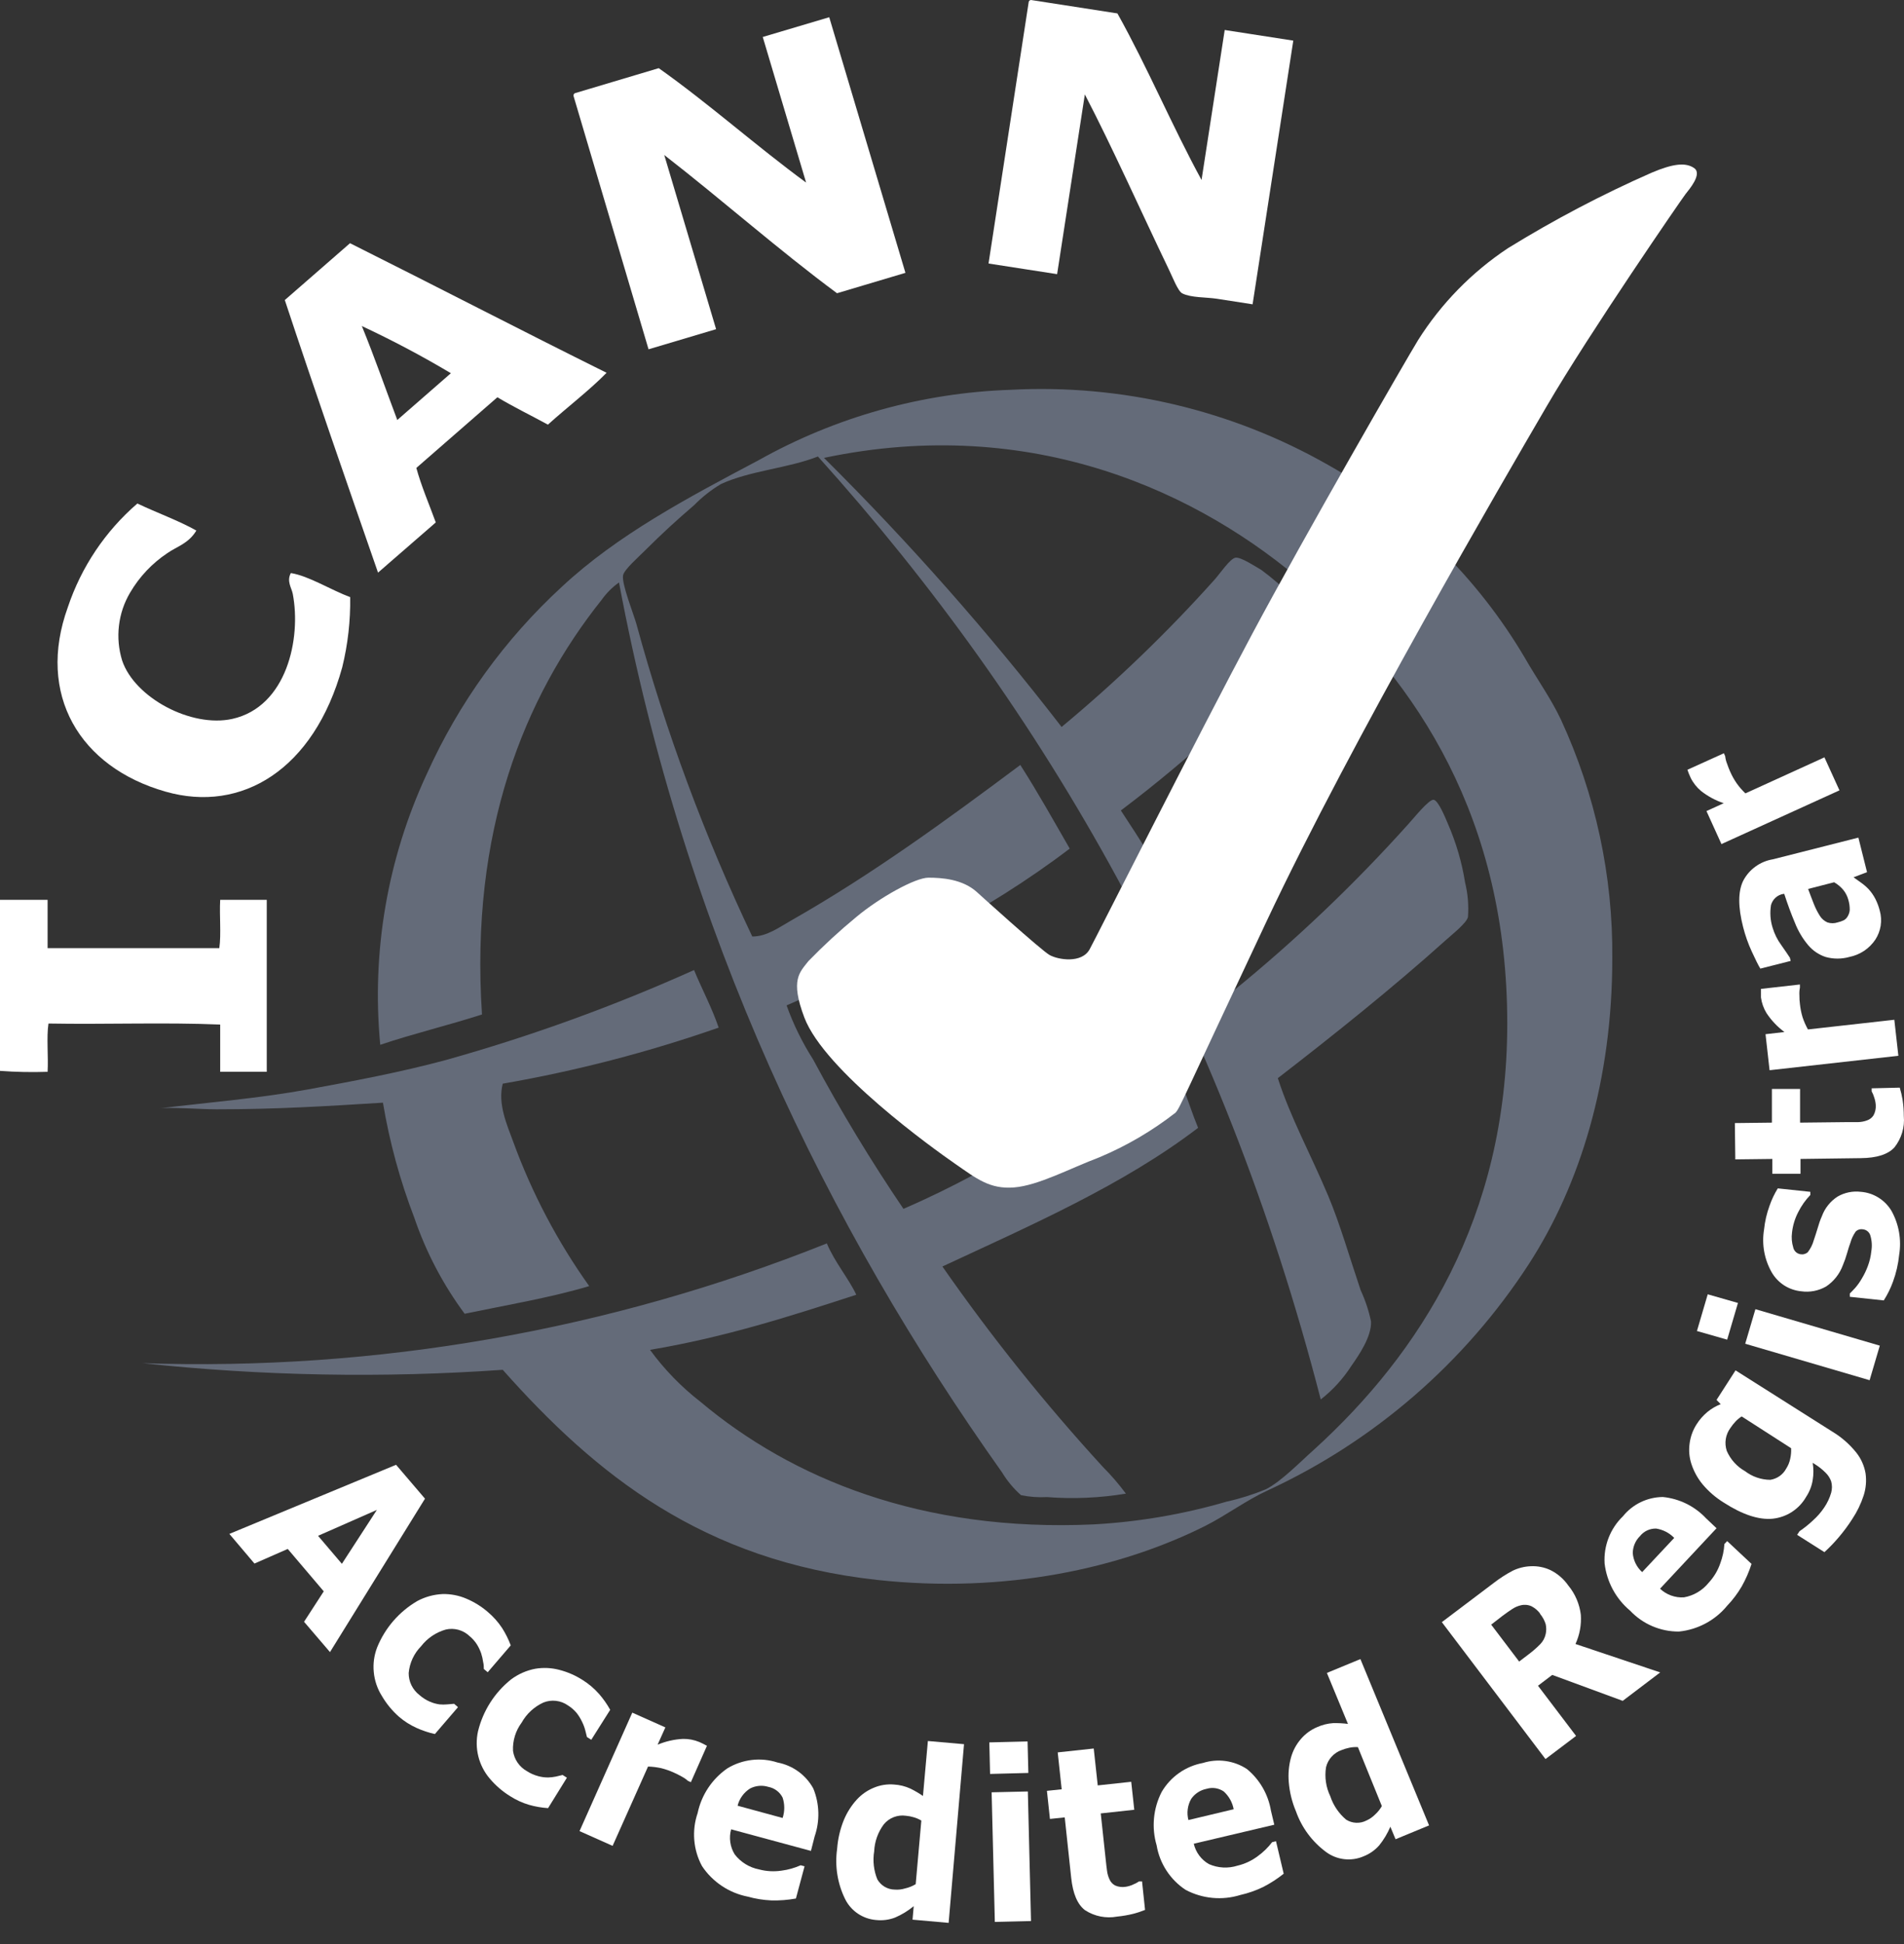 <svg width="48" height="49" viewBox="0 0 48 49" fill="none" xmlns="http://www.w3.org/2000/svg">
<rect x="0" y="0" width="48" height="49" fill="#333333" stroke="none"/>
<g id="ICANN Logo">
<path id="Vector" fill-rule="evenodd" clip-rule="evenodd" d="M12.674 34.526C9.648 34.738 6.609 34.682 3.593 34.359C9.491 34.559 15.365 33.531 20.845 31.34C21.038 31.806 21.402 32.236 21.587 32.634C19.93 33.174 18.268 33.708 16.387 34.023C16.747 34.516 17.174 34.956 17.656 35.33C19.952 37.261 23.238 38.623 27.576 38.422C28.712 38.359 29.837 38.166 30.929 37.847C31.265 37.773 31.593 37.669 31.911 37.538C32.299 37.344 32.782 36.843 33.133 36.532C35.781 34.123 37.998 30.7 37.998 25.798C37.998 20.653 35.742 17.207 32.967 14.777C30.258 12.404 26.018 10.435 20.773 11.541C22.916 13.668 24.917 15.933 26.763 18.323C28.139 17.181 29.429 15.939 30.622 14.607C30.751 14.464 31.012 14.074 31.149 14.056C31.286 14.039 31.641 14.274 31.802 14.368C32.35 14.774 32.835 15.258 33.242 15.805C31.741 17.511 30.071 19.06 28.257 20.428C29.239 21.907 30.143 23.477 31.06 25.001C32.654 23.707 34.144 22.288 35.515 20.759C35.639 20.624 36.02 20.147 36.14 20.158C36.26 20.169 36.441 20.622 36.5 20.759C36.707 21.234 36.854 21.733 36.935 22.244C37.005 22.529 37.029 22.823 37.007 23.115C36.97 23.266 36.63 23.534 36.456 23.69C35.114 24.895 33.625 26.086 32.214 27.175C32.534 28.17 33.033 29.071 33.486 30.145C33.78 30.846 34.03 31.713 34.302 32.519C34.419 32.771 34.507 33.036 34.564 33.309C34.579 33.694 34.254 34.161 34.063 34.435C33.856 34.755 33.597 35.039 33.296 35.273C30.803 25.618 26.376 17.9 20.62 11.506C19.862 11.805 18.909 11.861 18.175 12.201C17.929 12.347 17.704 12.524 17.504 12.728C17.051 13.118 16.713 13.425 16.258 13.878C16.099 14.039 15.731 14.359 15.707 14.503C15.67 14.721 15.973 15.474 16.043 15.725C16.782 18.433 17.76 21.07 18.965 23.605C19.337 23.605 19.649 23.368 19.947 23.2C21.988 22.04 23.867 20.666 25.722 19.281C26.158 19.96 26.559 20.681 26.968 21.389C24.869 22.987 22.415 24.22 19.83 25.341C20.001 25.82 20.226 26.278 20.5 26.706C21.193 28 21.953 29.255 22.776 30.469C25.239 29.405 27.41 27.915 29.411 26.467C29.749 27.048 29.936 27.773 30.204 28.427C28.327 29.862 26.018 30.87 23.758 31.922C24.994 33.695 26.346 35.383 27.806 36.976C28.015 37.185 28.208 37.41 28.384 37.647C27.726 37.756 27.058 37.786 26.393 37.734C26.174 37.746 25.955 37.73 25.74 37.686C25.552 37.519 25.391 37.326 25.261 37.111C20.845 30.89 17.271 23.555 15.605 14.681C15.436 14.801 15.289 14.948 15.169 15.117C13.21 17.573 11.846 20.957 12.151 25.57C11.313 25.84 10.409 26.057 9.586 26.334C9.363 23.994 9.768 21.638 10.76 19.507C11.565 17.719 12.724 16.113 14.168 14.786C15.572 13.479 17.33 12.55 19.128 11.598C21.073 10.508 23.25 9.9 25.479 9.825C28.272 9.677 31.05 10.334 33.481 11.718C35.534 12.874 37.246 14.553 38.442 16.582C38.747 17.116 39.095 17.595 39.352 18.14C40.222 20.024 40.664 22.077 40.646 24.152C40.646 27.223 39.84 29.858 38.538 31.867C36.923 34.352 34.639 36.329 31.948 37.571C31.413 37.817 30.918 38.191 30.391 38.457C28.266 39.524 25.359 40.175 22.116 39.822C17.713 39.341 15.017 37.163 12.674 34.526Z" fill="#646B79"/>
<path id="Vector_2" fill-rule="evenodd" clip-rule="evenodd" d="M18.118 25.901C16.345 26.52 14.524 26.993 12.674 27.314C12.545 27.821 12.774 28.333 12.937 28.775C13.409 30.07 14.054 31.294 14.854 32.416C13.869 32.71 12.774 32.893 11.714 33.113C11.168 32.376 10.74 31.559 10.444 30.691C10.084 29.754 9.819 28.783 9.654 27.793C8.21 27.882 6.975 27.96 5.459 27.96C5.037 27.96 4.296 27.899 3.998 27.939C5.287 27.782 6.526 27.684 7.759 27.46C8.944 27.242 10.107 27.024 11.243 26.717C13.382 26.118 15.472 25.36 17.497 24.45C17.698 24.936 17.942 25.389 18.118 25.901Z" fill="#646B79"/>
<path id="Vector_3" fill-rule="evenodd" clip-rule="evenodd" d="M21.587 23.113C22.182 22.617 23.075 22.122 23.405 22.122C23.736 22.122 24.266 22.155 24.629 22.486C24.629 22.486 26.25 23.956 26.463 24.073C26.676 24.191 27.273 24.291 27.471 23.925C27.669 23.56 30.23 18.481 31.57 15.975C32.909 13.468 35.437 9.083 35.751 8.571C36.334 7.648 37.106 6.859 38.015 6.256C39.177 5.539 40.387 4.903 41.637 4.353C42.181 4.122 42.497 4.089 42.71 4.237C42.924 4.385 42.578 4.782 42.493 4.891C42.408 4.999 40.08 8.375 38.989 10.245C37.898 12.116 34.08 18.658 31.931 23.22C29.782 27.782 29.753 27.915 29.634 28.046C29.047 28.503 28.403 28.881 27.717 29.169C26.972 29.45 26.18 29.879 25.568 29.929C24.956 29.979 24.625 29.712 24.081 29.335C23.536 28.958 20.788 26.989 20.278 25.648C19.915 24.69 20.163 24.507 20.379 24.226C20.761 23.833 21.164 23.462 21.587 23.113Z" fill="white"/>
<path id="Vector_4" fill-rule="evenodd" clip-rule="evenodd" d="M3.463 12.691C3.948 12.922 4.517 13.127 4.95 13.373C4.754 13.7 4.46 13.774 4.223 13.939C3.837 14.196 3.514 14.537 3.28 14.937C3.129 15.192 3.033 15.476 2.999 15.771C2.964 16.066 2.992 16.365 3.079 16.648C3.393 17.585 4.821 18.349 5.856 18.12C7.23 17.815 7.598 16.093 7.38 14.965C7.352 14.819 7.221 14.651 7.332 14.444C7.787 14.516 8.336 14.869 8.828 15.05C8.837 15.645 8.77 16.24 8.628 16.818C7.914 19.401 6.089 20.5 4.177 19.954C2.004 19.338 0.915 17.502 1.71 15.305C2.049 14.292 2.654 13.389 3.463 12.691Z" fill="white"/>
<path id="Vector_5" fill-rule="evenodd" clip-rule="evenodd" d="M0 26.991V22.68H1.2V23.897H5.529C5.579 23.542 5.529 23.078 5.551 22.68H6.725V27.015H5.551V25.824C4.155 25.765 2.659 25.824 1.222 25.798C1.169 26.153 1.222 26.617 1.2 27.015C0.8 27.029 0.399 27.021 0 26.991Z" fill="white"/>
<path id="Vector_6" fill-rule="evenodd" clip-rule="evenodd" d="M7.18 7.563L8.824 6.13C10.98 7.208 13.133 8.325 15.292 9.396C14.867 9.832 14.296 10.267 13.813 10.703C13.39 10.472 12.964 10.267 12.539 10.013L10.496 11.794C10.62 12.251 10.819 12.709 10.986 13.168L9.53 14.433C8.735 12.142 7.94 9.86 7.18 7.563ZM10.011 10.59L11.367 9.407C10.639 8.973 9.89 8.577 9.122 8.218C9.445 9.009 9.719 9.799 10.017 10.59H10.011Z" fill="white"/>
<path id="Vector_7" fill-rule="evenodd" clip-rule="evenodd" d="M14.49 2.35L16.607 1.718C17.881 2.62 19.061 3.678 20.322 4.602L19.229 0.932L20.905 0.434L22.826 6.877L21.101 7.391C19.616 6.291 18.216 5.048 16.746 3.907L18.053 8.297L16.35 8.804L14.462 2.43C14.457 2.416 14.456 2.4 14.461 2.385C14.467 2.37 14.477 2.358 14.49 2.35Z" fill="white"/>
<path id="Vector_8" fill-rule="evenodd" clip-rule="evenodd" d="M25.992 0L28.17 0.338C28.932 1.701 29.544 3.168 30.291 4.536L30.875 0.756L32.604 1.024L31.578 7.67L30.677 7.53C30.409 7.489 30.023 7.506 29.806 7.395C29.695 7.341 29.559 6.979 29.464 6.786C28.769 5.342 28.048 3.722 27.349 2.38L26.65 6.91L24.921 6.642L25.932 0.061C25.932 0.045 25.939 0.03 25.95 0.018C25.961 0.007 25.977 0.001 25.992 0Z" fill="white"/>
<path id="Vector_9" d="M8.319 41.641L7.665 40.877L8.162 40.11L7.254 39.041L6.415 39.409L5.782 38.662L9.985 36.92L10.714 37.774L8.319 41.641ZM8.619 39.416L9.501 38.057L8.018 38.71L8.619 39.416Z" fill="white"/>
<path id="Vector_10" d="M10.061 43.273C9.888 43.12 9.741 42.942 9.625 42.743C9.512 42.563 9.443 42.358 9.423 42.146C9.402 41.934 9.431 41.721 9.508 41.522C9.707 41.032 10.063 40.621 10.52 40.354C10.717 40.248 10.937 40.188 11.161 40.178C11.367 40.174 11.572 40.214 11.761 40.296C11.957 40.379 12.139 40.492 12.299 40.631C12.438 40.748 12.559 40.884 12.659 41.036C12.746 41.173 12.819 41.319 12.876 41.472L12.295 42.149L12.197 42.066C12.197 42.016 12.197 41.957 12.18 41.89C12.17 41.816 12.153 41.743 12.13 41.672C12.103 41.596 12.069 41.523 12.027 41.454C11.976 41.372 11.911 41.298 11.835 41.236C11.757 41.162 11.661 41.108 11.557 41.079C11.452 41.051 11.342 41.048 11.237 41.073C10.99 41.143 10.773 41.291 10.616 41.493C10.437 41.675 10.326 41.914 10.303 42.168C10.302 42.276 10.326 42.382 10.373 42.478C10.421 42.574 10.489 42.658 10.575 42.724C10.653 42.793 10.742 42.85 10.838 42.891C10.915 42.925 10.997 42.947 11.08 42.959C11.144 42.965 11.209 42.965 11.274 42.959L11.448 42.944L11.546 43.029L10.964 43.706C10.806 43.672 10.651 43.62 10.503 43.553C10.343 43.481 10.194 43.387 10.061 43.273Z" fill="white"/>
<path id="Vector_11" d="M12.866 45.276C12.669 45.155 12.493 45.003 12.345 44.827C12.207 44.665 12.109 44.472 12.058 44.266C12.007 44.059 12.005 43.843 12.051 43.636C12.177 43.12 12.47 42.66 12.885 42.329C13.065 42.195 13.273 42.103 13.493 42.061C13.696 42.027 13.905 42.036 14.105 42.09C14.31 42.143 14.505 42.228 14.684 42.342C14.838 42.438 14.977 42.555 15.098 42.691C15.207 42.815 15.303 42.951 15.383 43.096L14.906 43.851L14.797 43.782C14.786 43.734 14.771 43.675 14.754 43.61C14.734 43.534 14.706 43.462 14.671 43.392C14.634 43.314 14.589 43.241 14.536 43.174C14.474 43.099 14.4 43.036 14.318 42.985C14.23 42.922 14.127 42.883 14.019 42.87C13.912 42.857 13.803 42.871 13.702 42.911C13.469 43.017 13.276 43.194 13.151 43.418C12.998 43.623 12.921 43.875 12.933 44.13C12.948 44.237 12.987 44.338 13.048 44.427C13.109 44.516 13.19 44.59 13.284 44.642C13.371 44.699 13.468 44.741 13.569 44.768C13.651 44.791 13.735 44.801 13.819 44.801C13.885 44.799 13.949 44.792 14.013 44.779L14.183 44.738L14.292 44.807L13.817 45.574C13.655 45.563 13.495 45.536 13.338 45.491C13.171 45.442 13.012 45.369 12.866 45.276Z" fill="white"/>
<path id="Vector_12" d="M17.417 44.92L17.343 44.887C17.296 44.844 17.243 44.808 17.186 44.778C17.111 44.736 17.047 44.704 16.994 44.681C16.89 44.633 16.781 44.595 16.67 44.567C16.56 44.543 16.449 44.529 16.337 44.526L15.444 46.525L14.61 46.153L15.94 43.167L16.774 43.539L16.578 43.975C16.781 43.89 16.997 43.84 17.217 43.829C17.358 43.826 17.499 43.853 17.63 43.907L17.728 43.953L17.822 44.003L17.417 44.92Z" fill="white"/>
<path id="Vector_13" d="M20.444 46.652L18.432 46.108C18.402 46.214 18.395 46.325 18.411 46.434C18.426 46.543 18.465 46.648 18.523 46.741C18.675 46.937 18.892 47.071 19.135 47.118C19.321 47.168 19.515 47.178 19.706 47.149C19.871 47.128 20.032 47.082 20.185 47.014L20.283 47.04L20.065 47.852C19.862 47.889 19.655 47.905 19.449 47.9C19.245 47.891 19.044 47.859 18.848 47.804C18.615 47.758 18.393 47.666 18.196 47.534C17.999 47.402 17.829 47.233 17.698 47.035C17.588 46.833 17.522 46.609 17.503 46.38C17.484 46.15 17.512 45.919 17.587 45.7C17.683 45.242 17.951 44.839 18.336 44.572C18.523 44.458 18.734 44.386 18.952 44.36C19.171 44.334 19.392 44.356 19.601 44.424C19.79 44.46 19.969 44.537 20.125 44.65C20.281 44.763 20.41 44.909 20.503 45.078C20.661 45.464 20.673 45.894 20.537 46.288L20.444 46.652ZM19.73 45.822C19.785 45.656 19.785 45.475 19.73 45.309C19.695 45.239 19.644 45.178 19.581 45.131C19.519 45.084 19.447 45.053 19.37 45.038C19.218 44.991 19.053 45.005 18.911 45.078C18.753 45.177 18.64 45.333 18.595 45.513L19.73 45.822Z" fill="white"/>
<path id="Vector_14" d="M23.915 48.466L23.005 48.385L23.035 48.045C22.893 48.162 22.736 48.258 22.567 48.331C22.415 48.39 22.25 48.411 22.088 48.394C21.922 48.381 21.763 48.325 21.625 48.232C21.488 48.139 21.377 48.012 21.304 47.863C21.112 47.471 21.043 47.031 21.104 46.6C21.122 46.35 21.179 46.106 21.273 45.874C21.352 45.684 21.463 45.508 21.602 45.356C21.723 45.225 21.872 45.122 22.038 45.056C22.196 44.991 22.367 44.965 22.537 44.979C22.679 44.987 22.818 45.021 22.948 45.08C23.059 45.134 23.166 45.197 23.268 45.267L23.392 43.882L24.303 43.962L23.915 48.466ZM23.085 47.488L23.227 45.887C23.166 45.851 23.1 45.822 23.031 45.803C22.968 45.784 22.904 45.772 22.839 45.766C22.735 45.751 22.629 45.763 22.531 45.801C22.433 45.839 22.346 45.902 22.28 45.983C22.133 46.181 22.049 46.417 22.038 46.663C21.999 46.901 22.027 47.147 22.118 47.37C22.163 47.447 22.226 47.511 22.302 47.556C22.379 47.601 22.465 47.626 22.554 47.627C22.644 47.634 22.734 47.624 22.82 47.597C22.913 47.576 23.003 47.54 23.085 47.49V47.488Z" fill="white"/>
<path id="Vector_15" d="M25.925 44.687L24.96 44.712L24.941 43.917L25.905 43.893L25.925 44.687ZM25.992 48.42L25.08 48.442L24.999 45.175L25.912 45.154L25.992 48.42Z" fill="white"/>
<path id="Vector_16" d="M28.867 48.139C28.768 48.179 28.667 48.213 28.564 48.239C28.433 48.271 28.3 48.294 28.166 48.307C27.884 48.36 27.593 48.302 27.353 48.146C27.163 48.001 27.047 47.729 27.005 47.331L26.842 45.807L26.469 45.846L26.393 45.138L26.765 45.099L26.665 44.169L27.573 44.071L27.674 45.001L28.518 44.91L28.595 45.615L27.75 45.707L27.874 46.861C27.886 46.975 27.897 47.075 27.909 47.159C27.919 47.235 27.941 47.308 27.974 47.377C28.003 47.441 28.053 47.493 28.116 47.525C28.199 47.561 28.292 47.571 28.381 47.556C28.444 47.546 28.505 47.528 28.562 47.501C28.616 47.481 28.667 47.454 28.715 47.42H28.791L28.867 48.139Z" fill="white"/>
<path id="Vector_17" d="M32.125 45.992L30.095 46.471C30.12 46.579 30.167 46.68 30.233 46.769C30.299 46.857 30.382 46.931 30.478 46.985C30.705 47.085 30.961 47.099 31.197 47.024C31.384 46.98 31.56 46.897 31.713 46.781C31.849 46.682 31.969 46.565 32.07 46.432L32.168 46.408L32.362 47.227C32.201 47.356 32.027 47.468 31.844 47.562C31.66 47.651 31.468 47.718 31.269 47.763C31.042 47.833 30.803 47.858 30.567 47.836C30.33 47.814 30.1 47.745 29.89 47.634C29.698 47.508 29.534 47.343 29.408 47.15C29.282 46.957 29.197 46.74 29.159 46.513C29.027 46.064 29.072 45.583 29.285 45.167C29.396 44.977 29.546 44.813 29.726 44.687C29.907 44.56 30.112 44.475 30.328 44.435C30.512 44.377 30.707 44.361 30.898 44.387C31.09 44.414 31.273 44.482 31.434 44.588C31.756 44.852 31.971 45.224 32.04 45.635L32.125 45.992ZM31.101 45.602C31.069 45.429 30.981 45.272 30.851 45.154C30.788 45.111 30.716 45.083 30.64 45.071C30.565 45.06 30.488 45.066 30.415 45.088C30.259 45.119 30.12 45.21 30.03 45.341C29.938 45.503 29.913 45.694 29.96 45.874L31.101 45.602Z" fill="white"/>
<path id="Vector_18" d="M36.027 46.009L35.182 46.358L35.051 46.042C34.98 46.211 34.885 46.369 34.77 46.512C34.662 46.635 34.526 46.73 34.374 46.789C34.221 46.855 34.054 46.879 33.888 46.86C33.723 46.841 33.565 46.779 33.431 46.68C33.081 46.422 32.816 46.065 32.671 45.654C32.572 45.421 32.511 45.173 32.49 44.921C32.472 44.713 32.49 44.503 32.545 44.302C32.592 44.129 32.678 43.968 32.795 43.832C32.906 43.702 33.045 43.6 33.203 43.533C33.332 43.475 33.47 43.44 33.612 43.431C33.736 43.429 33.859 43.435 33.982 43.451L33.451 42.166L34.296 41.817L36.027 46.009ZM34.838 45.526L34.233 44.036C34.16 44.032 34.086 44.037 34.015 44.052C33.951 44.065 33.888 44.084 33.828 44.108C33.73 44.141 33.642 44.198 33.572 44.275C33.502 44.351 33.453 44.443 33.429 44.544C33.39 44.792 33.427 45.047 33.536 45.273C33.612 45.503 33.751 45.708 33.936 45.864C34.012 45.912 34.099 45.939 34.188 45.943C34.278 45.947 34.366 45.928 34.446 45.887C34.527 45.851 34.601 45.8 34.664 45.737C34.733 45.675 34.792 45.601 34.838 45.52V45.526Z" fill="white"/>
<path id="Vector_19" d="M41.854 42.153L40.909 42.87L39.132 42.216L38.773 42.489L39.733 43.754L38.962 44.337L36.349 40.886L37.656 39.899C37.807 39.782 37.969 39.677 38.139 39.588C38.28 39.521 38.432 39.483 38.588 39.477C38.759 39.468 38.929 39.501 39.084 39.573C39.265 39.662 39.42 39.796 39.535 39.96C39.71 40.172 39.82 40.429 39.853 40.701C39.87 40.953 39.824 41.206 39.718 41.437L41.854 42.153ZM38.83 40.675C38.773 40.596 38.698 40.532 38.612 40.487C38.528 40.448 38.432 40.439 38.342 40.461C38.264 40.479 38.19 40.511 38.124 40.555C38.05 40.603 37.967 40.661 37.874 40.731L37.593 40.949L38.298 41.879L38.536 41.698C38.64 41.62 38.739 41.534 38.83 41.441C38.899 41.371 38.946 41.283 38.967 41.186C38.985 41.105 38.985 41.02 38.967 40.938C38.937 40.84 38.887 40.75 38.821 40.672L38.83 40.675Z" fill="white"/>
<path id="Vector_20" d="M43.274 38.519L41.85 40.043C41.93 40.119 42.025 40.178 42.129 40.215C42.233 40.253 42.343 40.268 42.453 40.261C42.698 40.218 42.918 40.088 43.074 39.895C43.205 39.754 43.306 39.587 43.368 39.405C43.427 39.248 43.462 39.084 43.472 38.917L43.542 38.843L44.156 39.418C44.094 39.615 44.011 39.804 43.91 39.984C43.807 40.16 43.685 40.323 43.544 40.47C43.241 40.84 42.803 41.075 42.327 41.123C42.096 41.125 41.868 41.079 41.656 40.988C41.444 40.898 41.253 40.764 41.094 40.596C40.736 40.296 40.506 39.869 40.452 39.405C40.439 39.185 40.473 38.966 40.553 38.761C40.633 38.556 40.756 38.371 40.914 38.218C41.035 38.068 41.188 37.946 41.362 37.862C41.536 37.778 41.727 37.734 41.92 37.732C42.336 37.773 42.723 37.963 43.009 38.268L43.274 38.519ZM42.207 38.763C42.085 38.636 41.924 38.554 41.75 38.527C41.672 38.526 41.594 38.542 41.524 38.575C41.453 38.608 41.391 38.658 41.343 38.719C41.229 38.831 41.165 38.984 41.162 39.144C41.176 39.329 41.261 39.501 41.399 39.625L42.207 38.763Z" fill="white"/>
<path id="Vector_21" d="M46.199 36.088C46.424 36.224 46.623 36.398 46.789 36.602C46.914 36.756 46.997 36.94 47.031 37.136C47.057 37.323 47.041 37.514 46.983 37.693C46.914 37.904 46.818 38.103 46.695 38.288C46.59 38.452 46.474 38.608 46.347 38.756C46.237 38.885 46.119 39.007 45.994 39.122L45.306 38.686L45.367 38.593C45.486 38.513 45.598 38.423 45.702 38.325C45.811 38.228 45.907 38.119 45.988 37.998C46.066 37.883 46.126 37.757 46.164 37.624C46.19 37.53 46.19 37.432 46.164 37.338C46.135 37.256 46.087 37.182 46.025 37.121C45.942 37.037 45.85 36.964 45.75 36.903L45.698 36.87C45.722 37.014 45.722 37.161 45.698 37.306C45.674 37.457 45.617 37.601 45.533 37.728C45.446 37.881 45.324 38.01 45.177 38.106C45.03 38.202 44.862 38.261 44.688 38.279C44.339 38.312 43.928 38.177 43.455 37.872C43.254 37.748 43.074 37.593 42.922 37.412C42.797 37.26 42.702 37.087 42.641 36.901C42.586 36.734 42.571 36.558 42.595 36.385C42.617 36.213 42.676 36.049 42.769 35.903C42.844 35.783 42.938 35.676 43.048 35.585C43.148 35.504 43.259 35.439 43.379 35.392L43.274 35.285L43.753 34.54L46.199 36.088ZM45.154 36.502L43.908 35.701C43.851 35.737 43.799 35.78 43.753 35.829C43.706 35.879 43.663 35.933 43.625 35.99C43.564 36.073 43.523 36.168 43.507 36.27C43.491 36.371 43.5 36.475 43.533 36.572C43.627 36.787 43.788 36.966 43.993 37.081C44.176 37.221 44.399 37.297 44.629 37.299C44.713 37.286 44.793 37.254 44.862 37.206C44.932 37.157 44.989 37.093 45.029 37.018C45.079 36.941 45.114 36.855 45.132 36.766C45.151 36.679 45.159 36.59 45.154 36.502Z" fill="white"/>
<path id="Vector_22" d="M43.814 32.841L43.542 33.766L42.78 33.548L43.052 32.623L43.814 32.841ZM47.39 33.917L47.133 34.788L43.997 33.869L44.254 32.998L47.39 33.917Z" fill="white"/>
<path id="Vector_23" d="M46.913 30.04C47.071 30.052 47.223 30.102 47.357 30.186C47.491 30.269 47.603 30.384 47.684 30.519C47.872 30.856 47.94 31.247 47.878 31.628C47.855 31.858 47.803 32.085 47.723 32.303C47.663 32.469 47.585 32.628 47.49 32.777L46.634 32.686V32.603C46.676 32.562 46.721 32.514 46.772 32.459C46.835 32.386 46.891 32.306 46.939 32.222C46.998 32.124 47.047 32.022 47.087 31.915C47.133 31.794 47.163 31.667 47.176 31.538C47.199 31.404 47.19 31.266 47.15 31.136C47.137 31.095 47.113 31.059 47.079 31.032C47.046 31.006 47.006 30.989 46.963 30.985C46.931 30.979 46.897 30.981 46.866 30.991C46.834 31 46.806 31.018 46.782 31.042C46.723 31.126 46.678 31.219 46.65 31.319C46.625 31.384 46.597 31.473 46.565 31.586C46.536 31.69 46.5 31.792 46.458 31.891C46.378 32.109 46.231 32.296 46.038 32.425C45.847 32.535 45.626 32.578 45.408 32.547C45.257 32.532 45.111 32.482 44.983 32.401C44.855 32.319 44.748 32.209 44.67 32.078C44.48 31.749 44.41 31.365 44.472 30.99C44.493 30.784 44.54 30.582 44.611 30.389C44.664 30.236 44.734 30.09 44.818 29.953L45.639 30.04V30.119C45.515 30.247 45.412 30.394 45.332 30.554C45.249 30.714 45.197 30.887 45.177 31.066C45.16 31.192 45.17 31.321 45.208 31.443C45.217 31.486 45.239 31.525 45.272 31.556C45.304 31.586 45.345 31.606 45.389 31.613C45.421 31.619 45.454 31.618 45.486 31.609C45.517 31.601 45.547 31.586 45.572 31.565C45.643 31.474 45.696 31.369 45.726 31.258C45.757 31.168 45.789 31.07 45.82 30.966C45.85 30.861 45.887 30.748 45.931 30.652C46.005 30.45 46.144 30.277 46.325 30.16C46.503 30.057 46.709 30.015 46.913 30.04Z" fill="white"/>
<path id="Vector_24" d="M47.893 27.414C47.924 27.516 47.948 27.62 47.965 27.726C47.985 27.859 47.995 27.994 47.995 28.128C48.022 28.413 47.936 28.697 47.758 28.921C47.595 29.097 47.315 29.187 46.915 29.191L45.391 29.211V29.585H44.681V29.211L43.747 29.222L43.736 28.307L44.67 28.296V27.447H45.38V28.296L46.541 28.283H46.841C46.919 28.281 46.997 28.267 47.07 28.239C47.136 28.216 47.193 28.172 47.231 28.113C47.275 28.033 47.294 27.943 47.288 27.852C47.284 27.789 47.271 27.726 47.251 27.667C47.235 27.611 47.213 27.558 47.185 27.508V27.431L47.893 27.414Z" fill="white"/>
<path id="Vector_25" d="M45.376 24.814V24.895C45.363 24.957 45.359 25.021 45.363 25.084C45.363 25.17 45.367 25.243 45.376 25.302C45.387 25.417 45.41 25.53 45.443 25.64C45.478 25.746 45.524 25.849 45.578 25.947L47.756 25.703L47.858 26.611L44.611 26.975L44.509 26.067L44.986 26.012C44.809 25.881 44.657 25.721 44.535 25.537C44.461 25.416 44.413 25.282 44.394 25.141C44.394 25.108 44.394 25.074 44.394 25.032C44.394 24.991 44.394 24.956 44.394 24.925L45.376 24.814Z" fill="white"/>
<path id="Vector_26" d="M46.728 22.112L46.922 22.251C46.99 22.299 47.053 22.354 47.111 22.415C47.177 22.488 47.234 22.57 47.279 22.658C47.327 22.753 47.364 22.853 47.39 22.957C47.424 23.079 47.431 23.207 47.412 23.333C47.392 23.458 47.346 23.578 47.277 23.684C47.202 23.796 47.105 23.892 46.993 23.967C46.881 24.041 46.756 24.093 46.623 24.12C46.427 24.175 46.219 24.175 46.023 24.12C45.853 24.064 45.702 23.962 45.587 23.826C45.445 23.658 45.332 23.468 45.252 23.264C45.154 23.032 45.064 22.787 44.981 22.53H44.964C44.89 22.541 44.821 22.573 44.765 22.623C44.709 22.672 44.669 22.737 44.648 22.809C44.616 23.001 44.629 23.198 44.688 23.384C44.735 23.54 44.808 23.688 44.905 23.819C45.007 23.964 45.079 24.071 45.123 24.139L45.143 24.22L44.378 24.414C44.326 24.328 44.254 24.183 44.16 23.978C44.069 23.78 43.996 23.573 43.943 23.362C43.815 22.86 43.815 22.474 43.943 22.206C44.017 22.062 44.123 21.938 44.254 21.843C44.384 21.748 44.535 21.685 44.694 21.659L46.85 21.112L47.068 21.983L46.728 22.112ZM46.236 22.238L45.583 22.406C45.625 22.522 45.673 22.648 45.726 22.782C45.767 22.887 45.817 22.986 45.877 23.081C45.922 23.155 45.989 23.213 46.068 23.249C46.152 23.277 46.243 23.277 46.327 23.249C46.382 23.236 46.434 23.218 46.484 23.194C46.527 23.17 46.562 23.134 46.584 23.09C46.612 23.042 46.629 22.988 46.632 22.933C46.633 22.847 46.621 22.762 46.597 22.68C46.572 22.588 46.528 22.501 46.467 22.427C46.402 22.35 46.324 22.286 46.236 22.236V22.238Z" fill="white"/>
<path id="Vector_27" d="M43.459 18.986L43.492 19.06C43.499 19.124 43.514 19.186 43.538 19.245C43.566 19.326 43.592 19.393 43.616 19.446C43.662 19.551 43.718 19.652 43.784 19.746C43.848 19.837 43.921 19.92 44.002 19.997L45.994 19.089L46.373 19.921L43.398 21.275L43.02 20.443L43.455 20.245C43.247 20.176 43.052 20.07 42.88 19.934C42.772 19.842 42.683 19.73 42.621 19.603C42.608 19.574 42.593 19.54 42.577 19.502C42.562 19.465 42.551 19.431 42.54 19.402L43.459 18.986Z" fill="white"/>
</g>
</svg>
